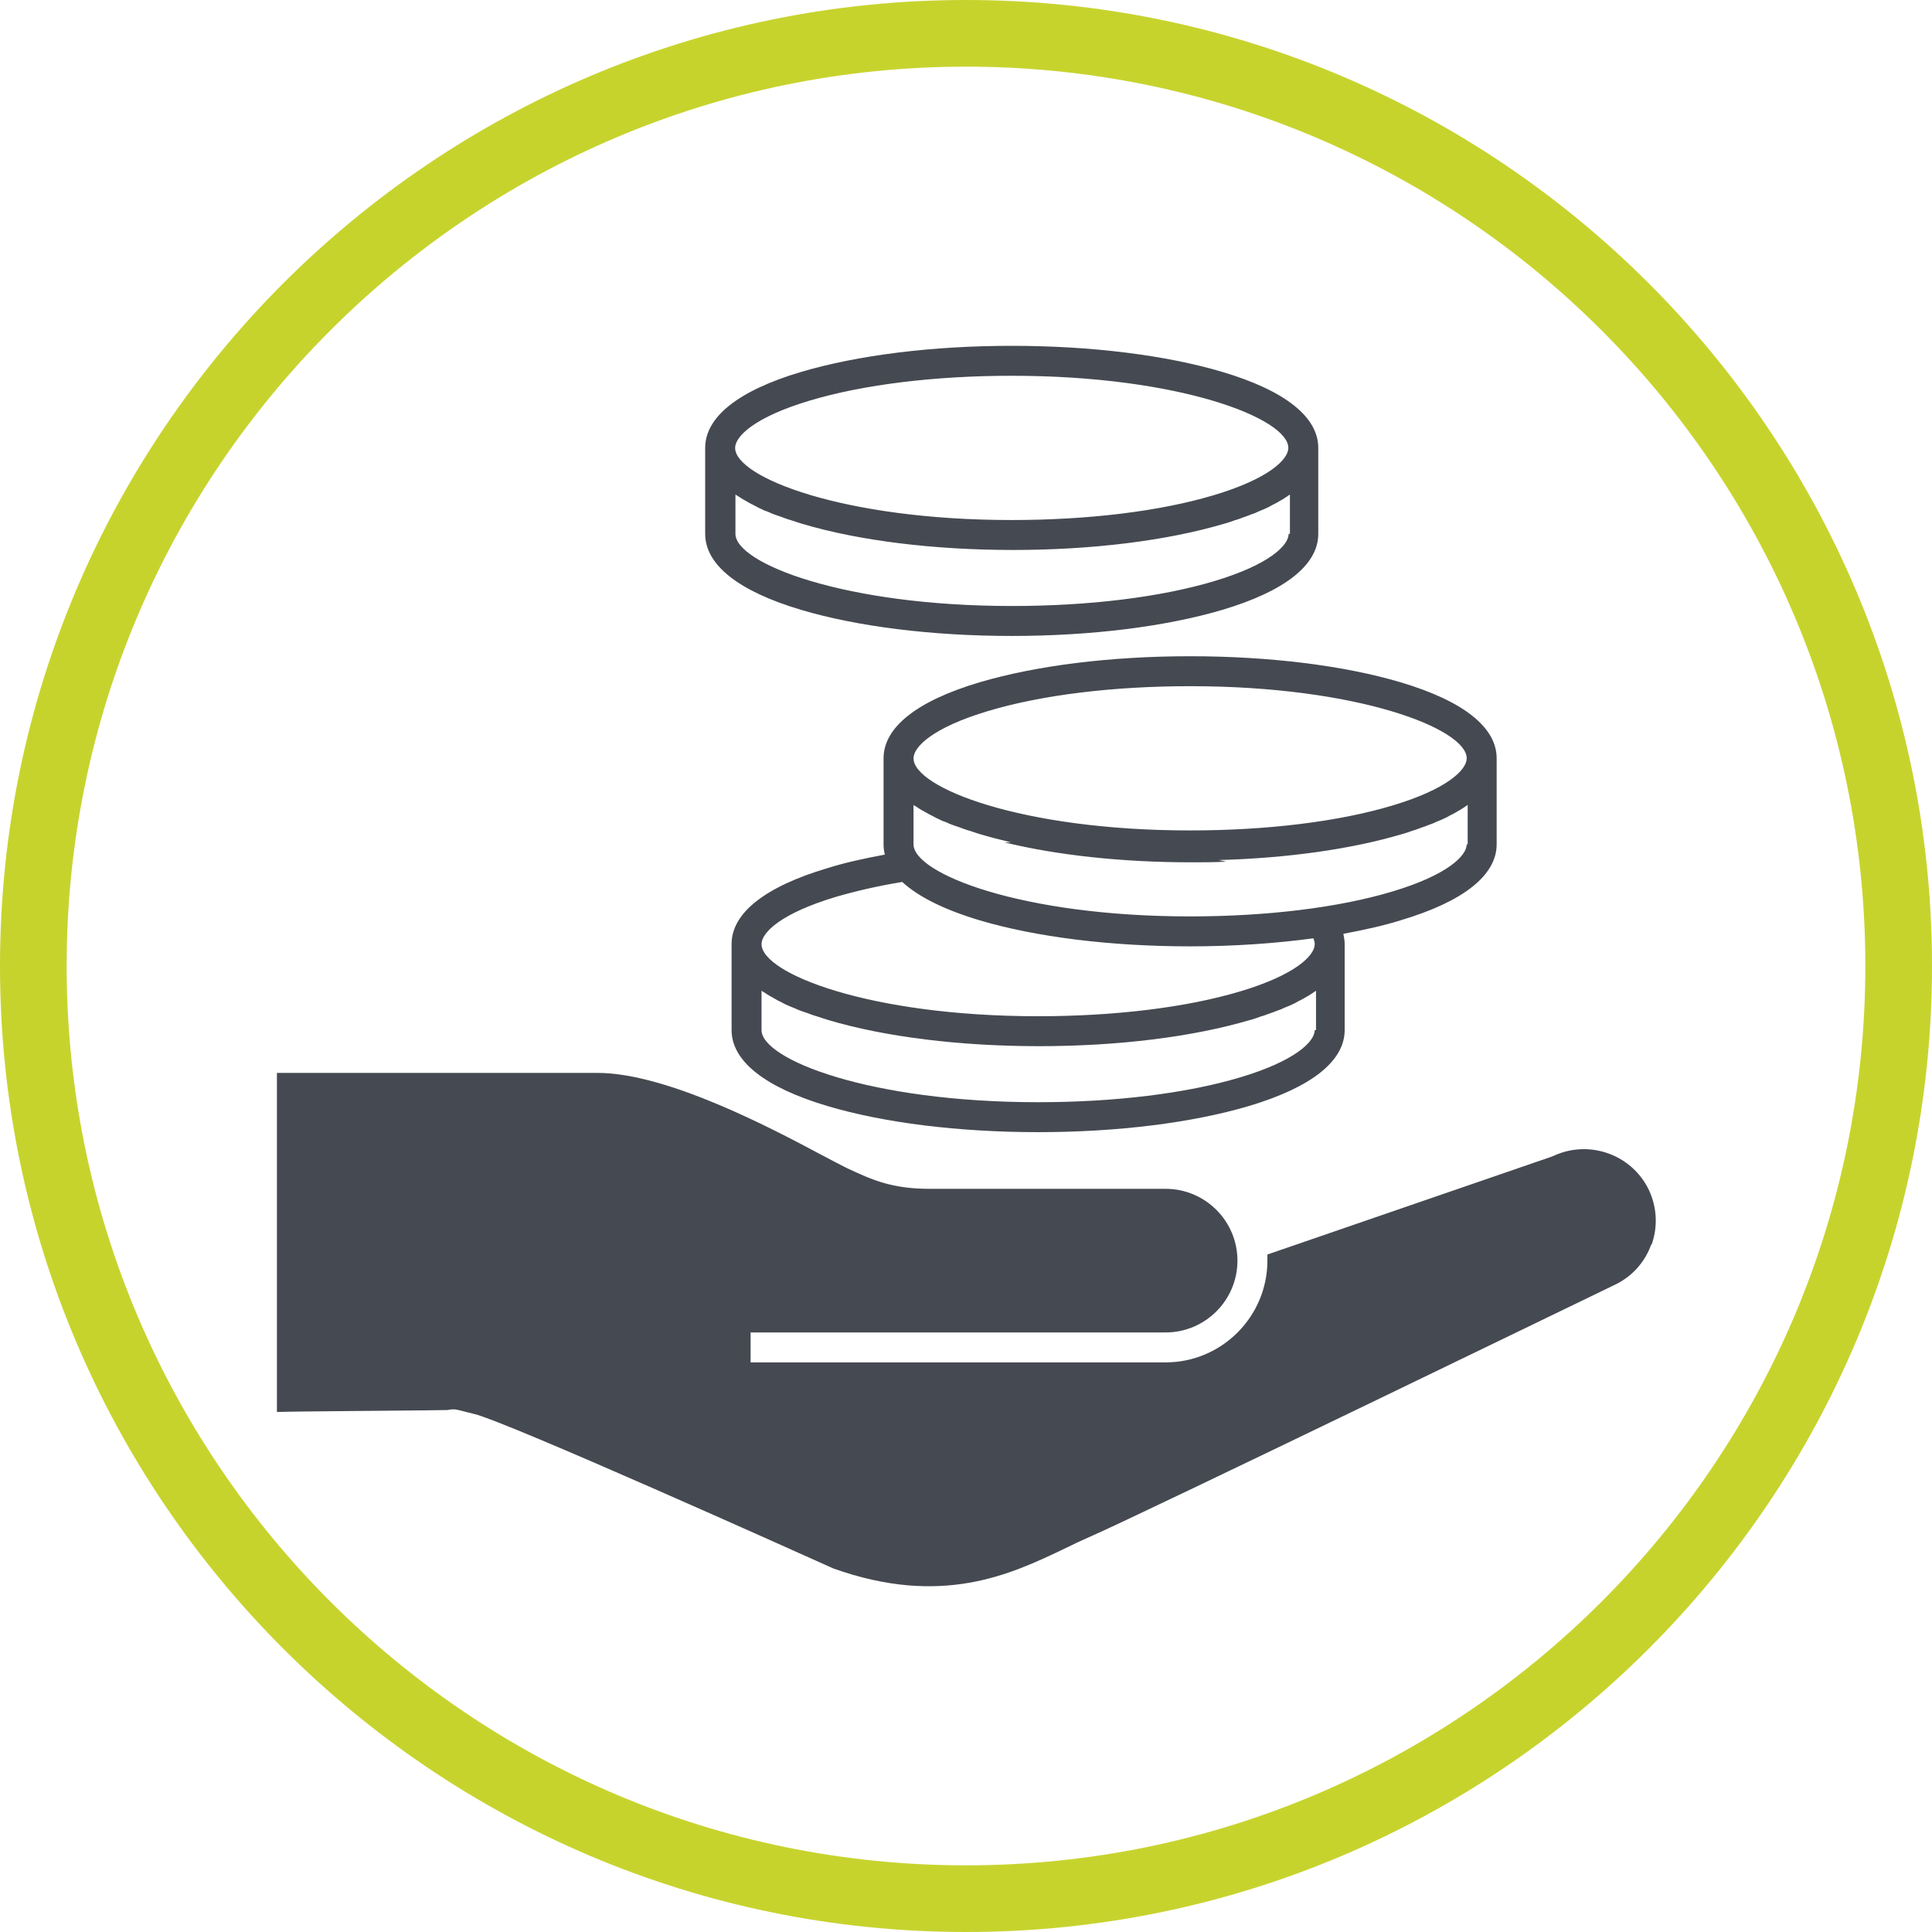 <?xml version="1.0" encoding="UTF-8"?>
<svg id="Layer_1" xmlns="http://www.w3.org/2000/svg" viewBox="0 0 60 60">
  <defs>
    <style>
      .cls-1 {
        fill: #454951;
      }

      .cls-2 {
        fill: #c7d32d;
      }
    </style>
  </defs>
  <g>
    <path class="cls-1" d="M51.28,38.65c-.2.56-.61,1.01-1.15,1.26-.15.07-14.66,7.11-16.27,7.81-.25.11-.51.23-.77.36-1.71.82-3.84,1.83-7.21.63-1.11-.5-10.12-4.55-11.16-4.8-.17-.04-.28-.07-.36-.09-.19-.05-.27-.07-.46-.03-.06.01-4.85.04-5.3.06v-10.53h9.96c2.19,0,5.53,1.79,6.96,2.55.32.17.55.29.69.36l.1.05c.77.36,1.38.64,2.56.64h7.33c1.23,0,2.23,1,2.23,2.23s-1,2.23-2.23,2.23h-12.89v.93h12.89c1.74,0,3.16-1.42,3.16-3.16,0-.07,0-.13,0-.19l8.83-3.04.05-.02c1.11-.52,2.44-.05,2.97,1.06.25.54.28,1.14.08,1.7"/>
    <path class="cls-1" d="M43.23,25.02c-1.67.5-3.9.77-6.27.77-5.24,0-8.59-1.33-8.59-2.24,0-.36.61-.96,2.32-1.47,1.67-.5,3.9-.77,6.27-.77,5.24,0,8.59,1.33,8.59,2.24,0,.36-.61.96-2.32,1.47M45.55,26.22c0,.36-.61.96-2.32,1.47-1.67.5-3.9.77-6.27.77-5.24,0-8.59-1.33-8.59-2.24v-1.22s.01,0,.02.01c.02.02.05.03.08.05.04.03.09.06.14.09.03.02.06.03.09.05.05.03.09.05.14.08.03.02.07.03.1.05.05.03.1.05.15.08.04.02.07.03.11.05.05.03.11.05.17.07.04.02.08.03.11.05.06.02.12.05.19.07.04.01.08.03.12.04.07.03.14.05.22.08.03.01.07.02.1.03.11.04.22.07.34.11.3.09.62.17.95.25-.07,0-.14,0-.21,0,1.64.4,3.66.62,5.8.62.37,0,.73,0,1.09-.02-.07-.02-.15-.03-.23-.05,2.14-.06,4.12-.34,5.67-.8.12-.03.23-.07.34-.11.03-.01.07-.02.1-.03.07-.03.15-.05.22-.08.04-.01.08-.03.11-.04.06-.02.12-.05.19-.07.04-.02.08-.03.11-.05.06-.02.11-.05.17-.07.04-.02.07-.03.11-.05.05-.02.1-.05.15-.08.03-.02.07-.03.1-.05.05-.03.1-.05.14-.08.03-.02.06-.03.09-.05.05-.03.09-.06.14-.09.02-.02.05-.03.07-.05,0,0,.01,0,.02-.01v1.22ZM40.83,29.32c0,.36-.61.96-2.32,1.47-1.67.5-3.9.77-6.27.77-5.24,0-8.59-1.33-8.59-2.24,0-.36.61-.96,2.32-1.47.62-.18,1.31-.34,2.05-.46.5.46,1.3.86,2.4,1.19,1.75.52,4.07.81,6.54.81,1.34,0,2.64-.09,3.83-.25.02.06.04.12.04.17M40.83,31.99c0,.36-.61.96-2.32,1.47-1.67.5-3.9.77-6.27.77-5.24,0-8.59-1.33-8.59-2.24v-1.22s.01,0,.02.01c.02.02.05.03.08.05.04.03.09.06.14.09.03.02.06.03.09.05.05.03.09.05.14.08.03.02.07.04.1.05.05.03.1.05.15.08.04.02.07.03.11.05.05.02.11.05.17.07.04.02.08.03.11.05.06.02.12.05.19.07.04.01.08.03.12.04.07.03.14.05.22.08.03.01.07.02.1.03.11.04.22.07.34.11,1.75.52,4.07.81,6.54.81s4.78-.29,6.54-.81c.12-.03.23-.07.34-.11.03-.01.07-.02.1-.03.07-.03.15-.05.22-.08.04-.01.08-.03.11-.04.06-.02.12-.05.19-.07.04-.02.08-.03.11-.05.06-.02.11-.05.17-.07.04-.02.07-.03.11-.05.05-.02.1-.05.15-.08.03-.02.07-.03.1-.05.05-.03.1-.05.14-.08.03-.02.06-.03.09-.05.05-.03.09-.06.14-.09.02-.02.05-.03.07-.05,0,0,.01,0,.02-.01v1.22ZM43.5,21.19c-1.75-.52-4.07-.81-6.54-.81s-4.78.29-6.54.81c-1.95.58-2.98,1.4-2.98,2.36v2.67c0,.11.01.21.04.32-.64.12-1.24.25-1.78.42-1.95.58-2.98,1.4-2.98,2.36v2.67c0,.96,1.03,1.78,2.98,2.36,1.75.52,4.07.81,6.54.81s4.78-.29,6.54-.81c1.95-.58,2.98-1.4,2.98-2.36v-2.67c0-.11-.02-.21-.04-.32.64-.12,1.24-.25,1.78-.42,1.95-.58,2.98-1.4,2.98-2.36v-2.67c0-.96-1.03-1.78-2.98-2.36"/>
    <path class="cls-1" d="M40.02,16.58c0,.36-.61.96-2.32,1.47-1.67.5-3.9.77-6.27.77-5.24,0-8.59-1.33-8.59-2.24v-1.22s.01,0,.02.01c.02.02.05.03.08.05.04.03.09.06.14.09.03.02.06.03.09.05.05.03.09.05.14.08.03.02.07.03.1.05.05.03.1.05.15.08.04.02.07.03.11.05.05.03.11.05.17.07.04.02.08.03.11.05.06.02.12.05.19.07.04.01.08.03.12.04.07.03.14.05.22.08.03.01.07.02.1.03.11.04.22.07.34.11,1.75.52,4.07.81,6.54.81s4.78-.29,6.54-.81c.12-.03.23-.07.34-.11.03-.01.07-.02.1-.03.07-.03.15-.05.22-.08.04-.01.08-.03.11-.04.06-.02.12-.05.19-.07.04-.02.08-.03.11-.05.06-.02.11-.05.17-.07.04-.02.07-.03.11-.05.05-.02.1-.05.15-.08.03-.02.07-.03.1-.05.05-.03.1-.05.14-.08.03-.02.06-.03.09-.05.05-.03.09-.06.14-.09.02-.02.05-.03.07-.05,0,0,.01,0,.02-.01v1.22ZM25.15,12.44c1.67-.5,3.9-.77,6.27-.77,5.24,0,8.59,1.33,8.59,2.24,0,.36-.61.96-2.32,1.47-1.67.5-3.9.77-6.27.77-5.24,0-8.59-1.33-8.59-2.24,0-.36.61-.96,2.32-1.47M37.96,11.55c-1.75-.52-4.07-.81-6.54-.81s-4.78.29-6.54.81c-1.95.58-2.98,1.4-2.98,2.36v2.67c0,.96,1.03,1.78,2.98,2.36,1.75.52,4.07.81,6.54.81s4.78-.29,6.54-.81c1.95-.58,2.98-1.4,2.98-2.36v-2.67c0-.96-1.03-1.78-2.98-2.36"/>
  </g>
  <path class="cls-2" d="M30,60C13.46,60,0,46.54,0,30S13.46,0,30,0s30,13.46,30,30-13.46,30-30,30ZM30,2.07C14.6,2.07,2.07,14.6,2.07,30s12.53,27.93,27.93,27.93,27.93-12.53,27.93-27.93S45.4,2.07,30,2.07Z"/>
</svg>